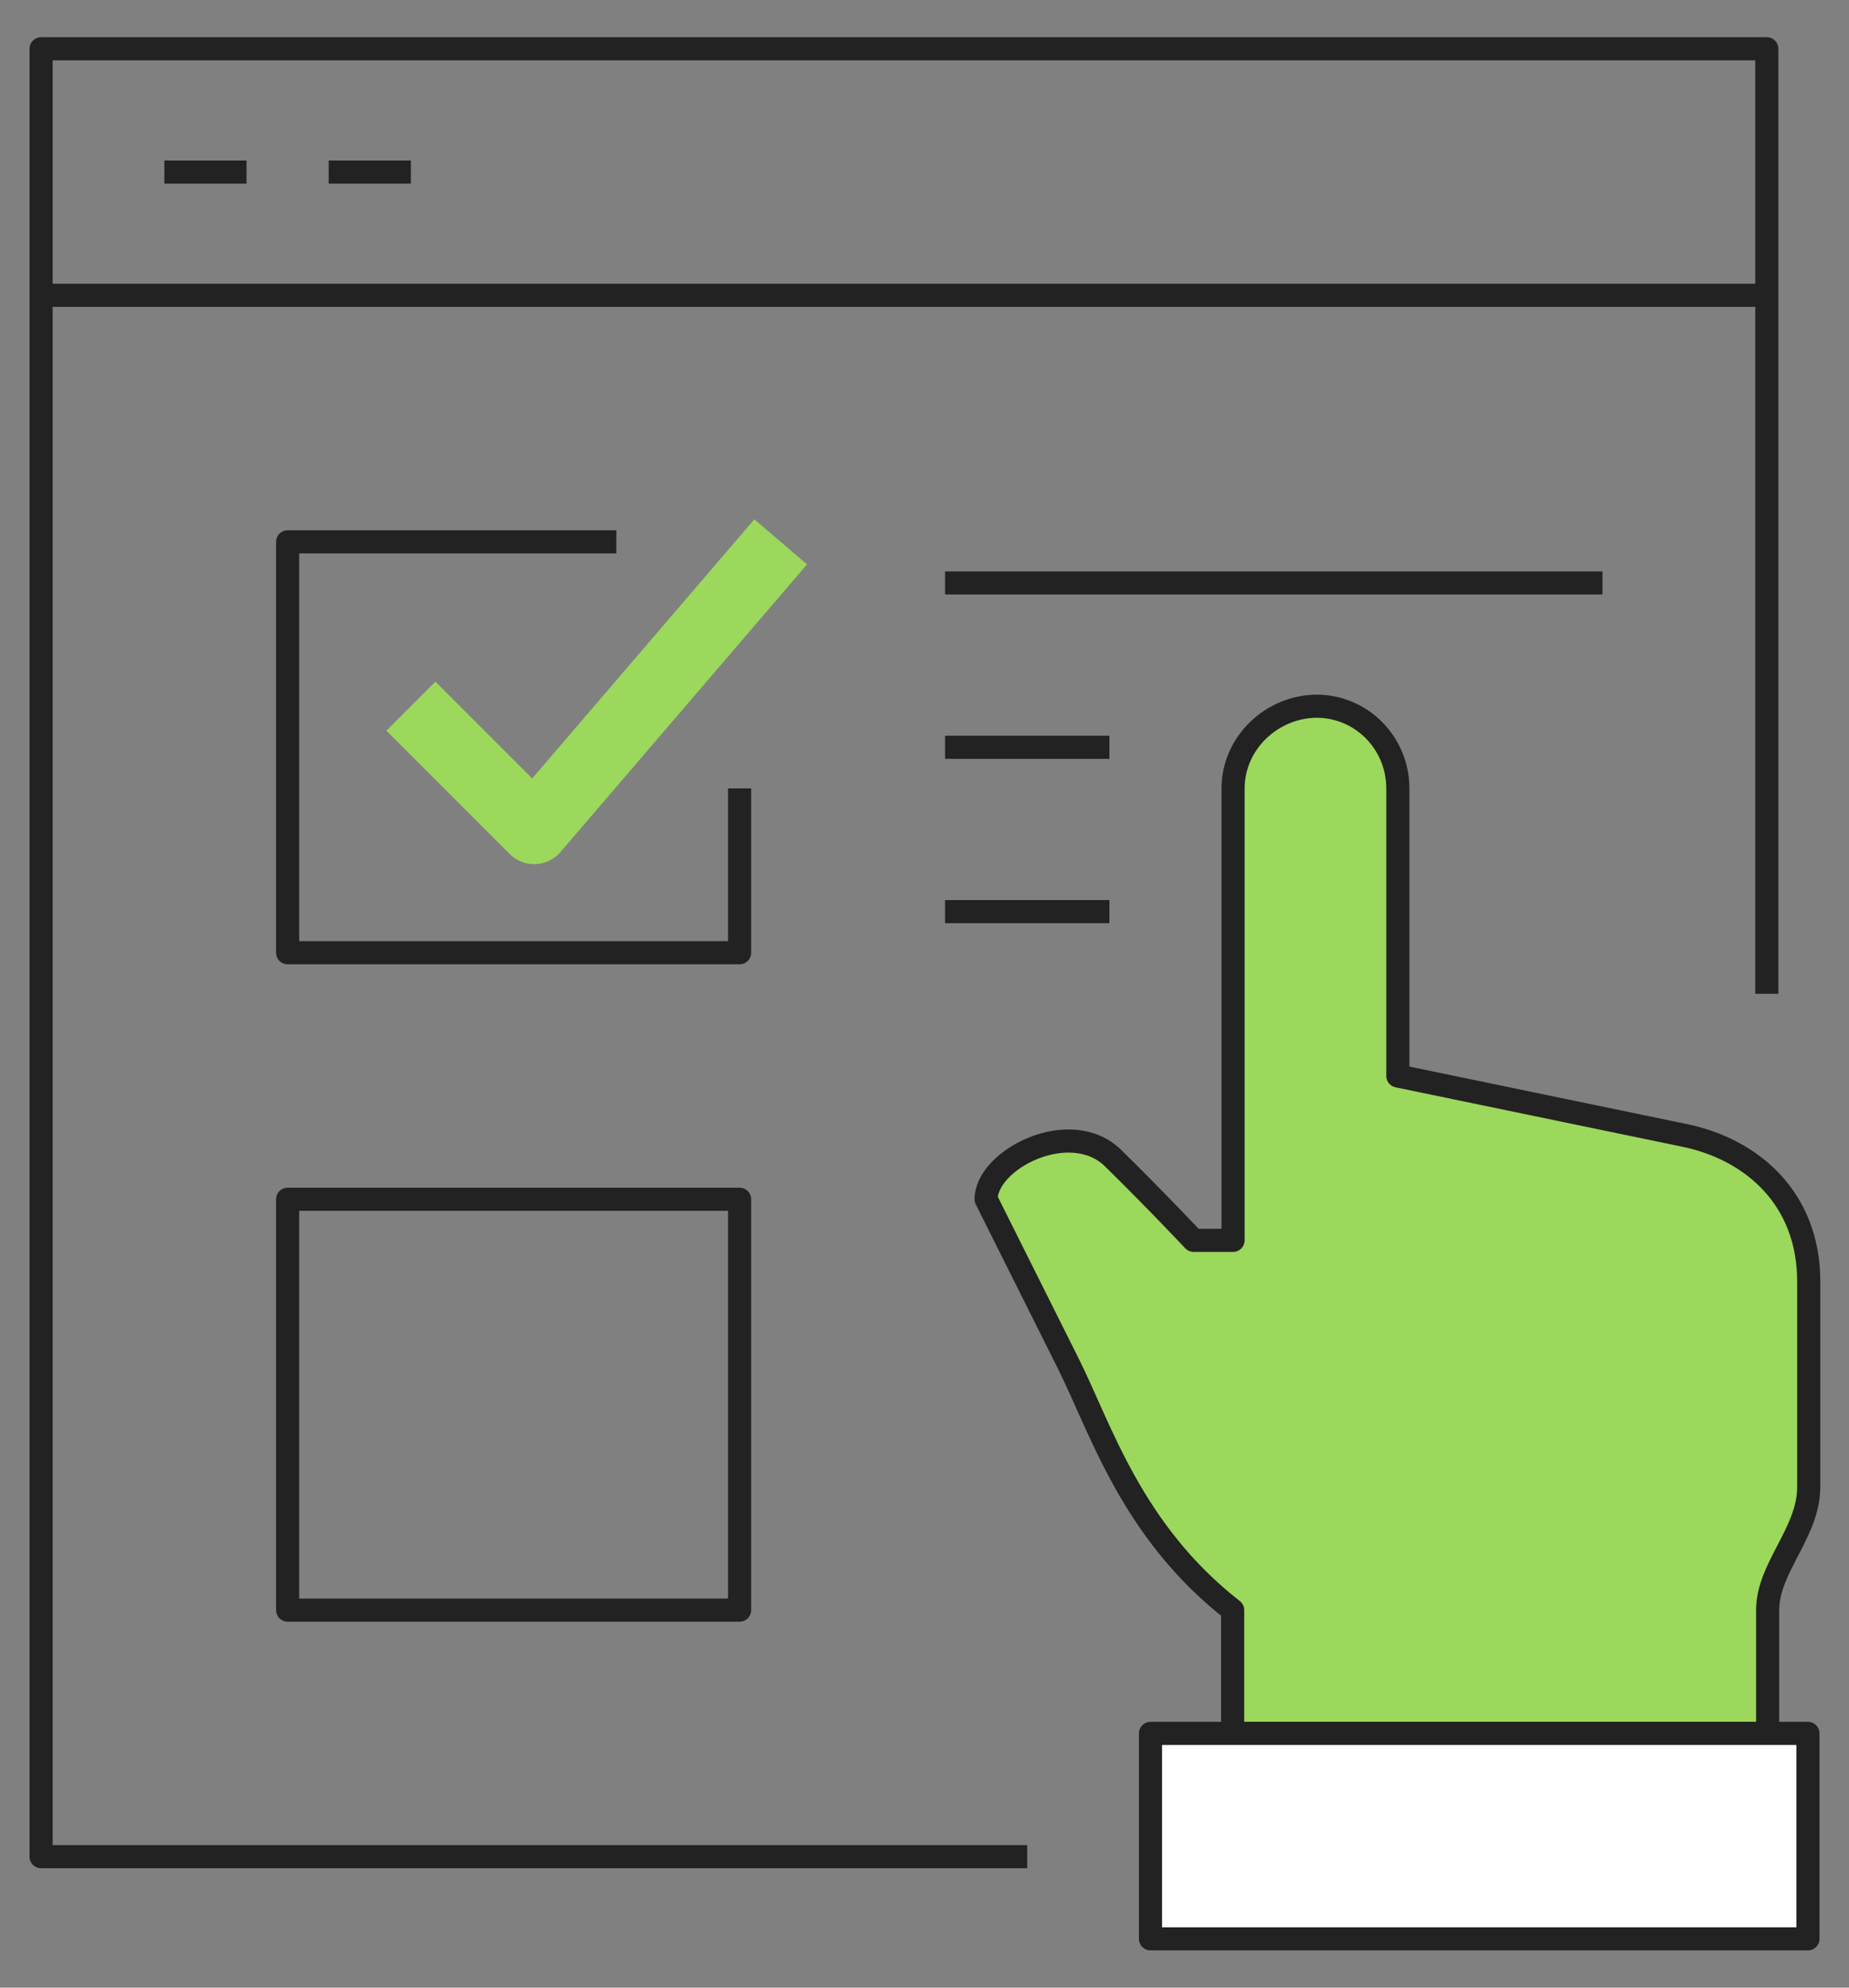 <svg width="160" height="172" viewBox="0 0 160 172" fill="none" xmlns="http://www.w3.org/2000/svg">
<rect x="0" y="0" width="160" height="172" fill="#808080" stroke="none"/>
<path d="M106.666 150V139.333C97.92 132.507 95.253 123.618 92.444 118C89.635 112.382 85.333 103.778 85.333 103.778C85.333 100.329 92.622 96.596 96.32 100.222C100.017 103.849 103.289 107.333 103.289 107.333H106.702V68.222C106.702 64.311 110.044 61.111 113.991 61.111H113.92C117.831 61.111 120.96 64.311 120.96 68.222V93.111L145.671 98.231C151.68 99.44 156.515 103.778 156.515 110.889V128.667C156.515 132.649 152.96 135.636 152.96 139.333V150H106.737H106.666Z" fill="#9CD85B" stroke="#222222" stroke-width="2" stroke-miterlimit="10" stroke-linejoin="round"/>
<path d="M156.445 150H99.556V167.778H156.445V150Z" fill="white" stroke="#222222" stroke-width="2" stroke-miterlimit="10" stroke-linejoin="round"/>
<path d="M88.889 160.667H3.556V4.222H152.889V86" stroke="#222222" stroke-width="2" stroke-miterlimit="10" stroke-linejoin="round"/>
<path d="M3.556 25.556H152.889" stroke="#222222" stroke-width="2" stroke-miterlimit="10" stroke-linejoin="round"/>
<path d="M14.223 14.889H21.334" stroke="#222222" stroke-width="2" stroke-miterlimit="10" stroke-linejoin="round"/>
<path d="M28.444 14.889H35.555" stroke="#222222" stroke-width="2" stroke-miterlimit="10" stroke-linejoin="round"/>
<path d="M64 68.222V82.445H24.889V46.889H53.333" stroke="#222222" stroke-width="2" stroke-miterlimit="10" stroke-linejoin="round"/>
<path d="M64 103.778H24.889V139.333H64V103.778Z" stroke="#222222" stroke-width="2" stroke-miterlimit="10" stroke-linejoin="round"/>
<path d="M35.556 61.111L46.222 71.778L67.556 46.889" stroke="#9CD85B" stroke-width="6" stroke-miterlimit="10" stroke-linejoin="round"/>
<path d="M81.777 50.445H138.666" stroke="#222222" stroke-width="2" stroke-miterlimit="10" stroke-linejoin="round"/>
<path d="M81.777 64.667H96" stroke="#222222" stroke-width="2" stroke-miterlimit="10" stroke-linejoin="round"/>
<path d="M81.777 78.889H96" stroke="#222222" stroke-width="2" stroke-miterlimit="10" stroke-linejoin="round"/>
</svg>
